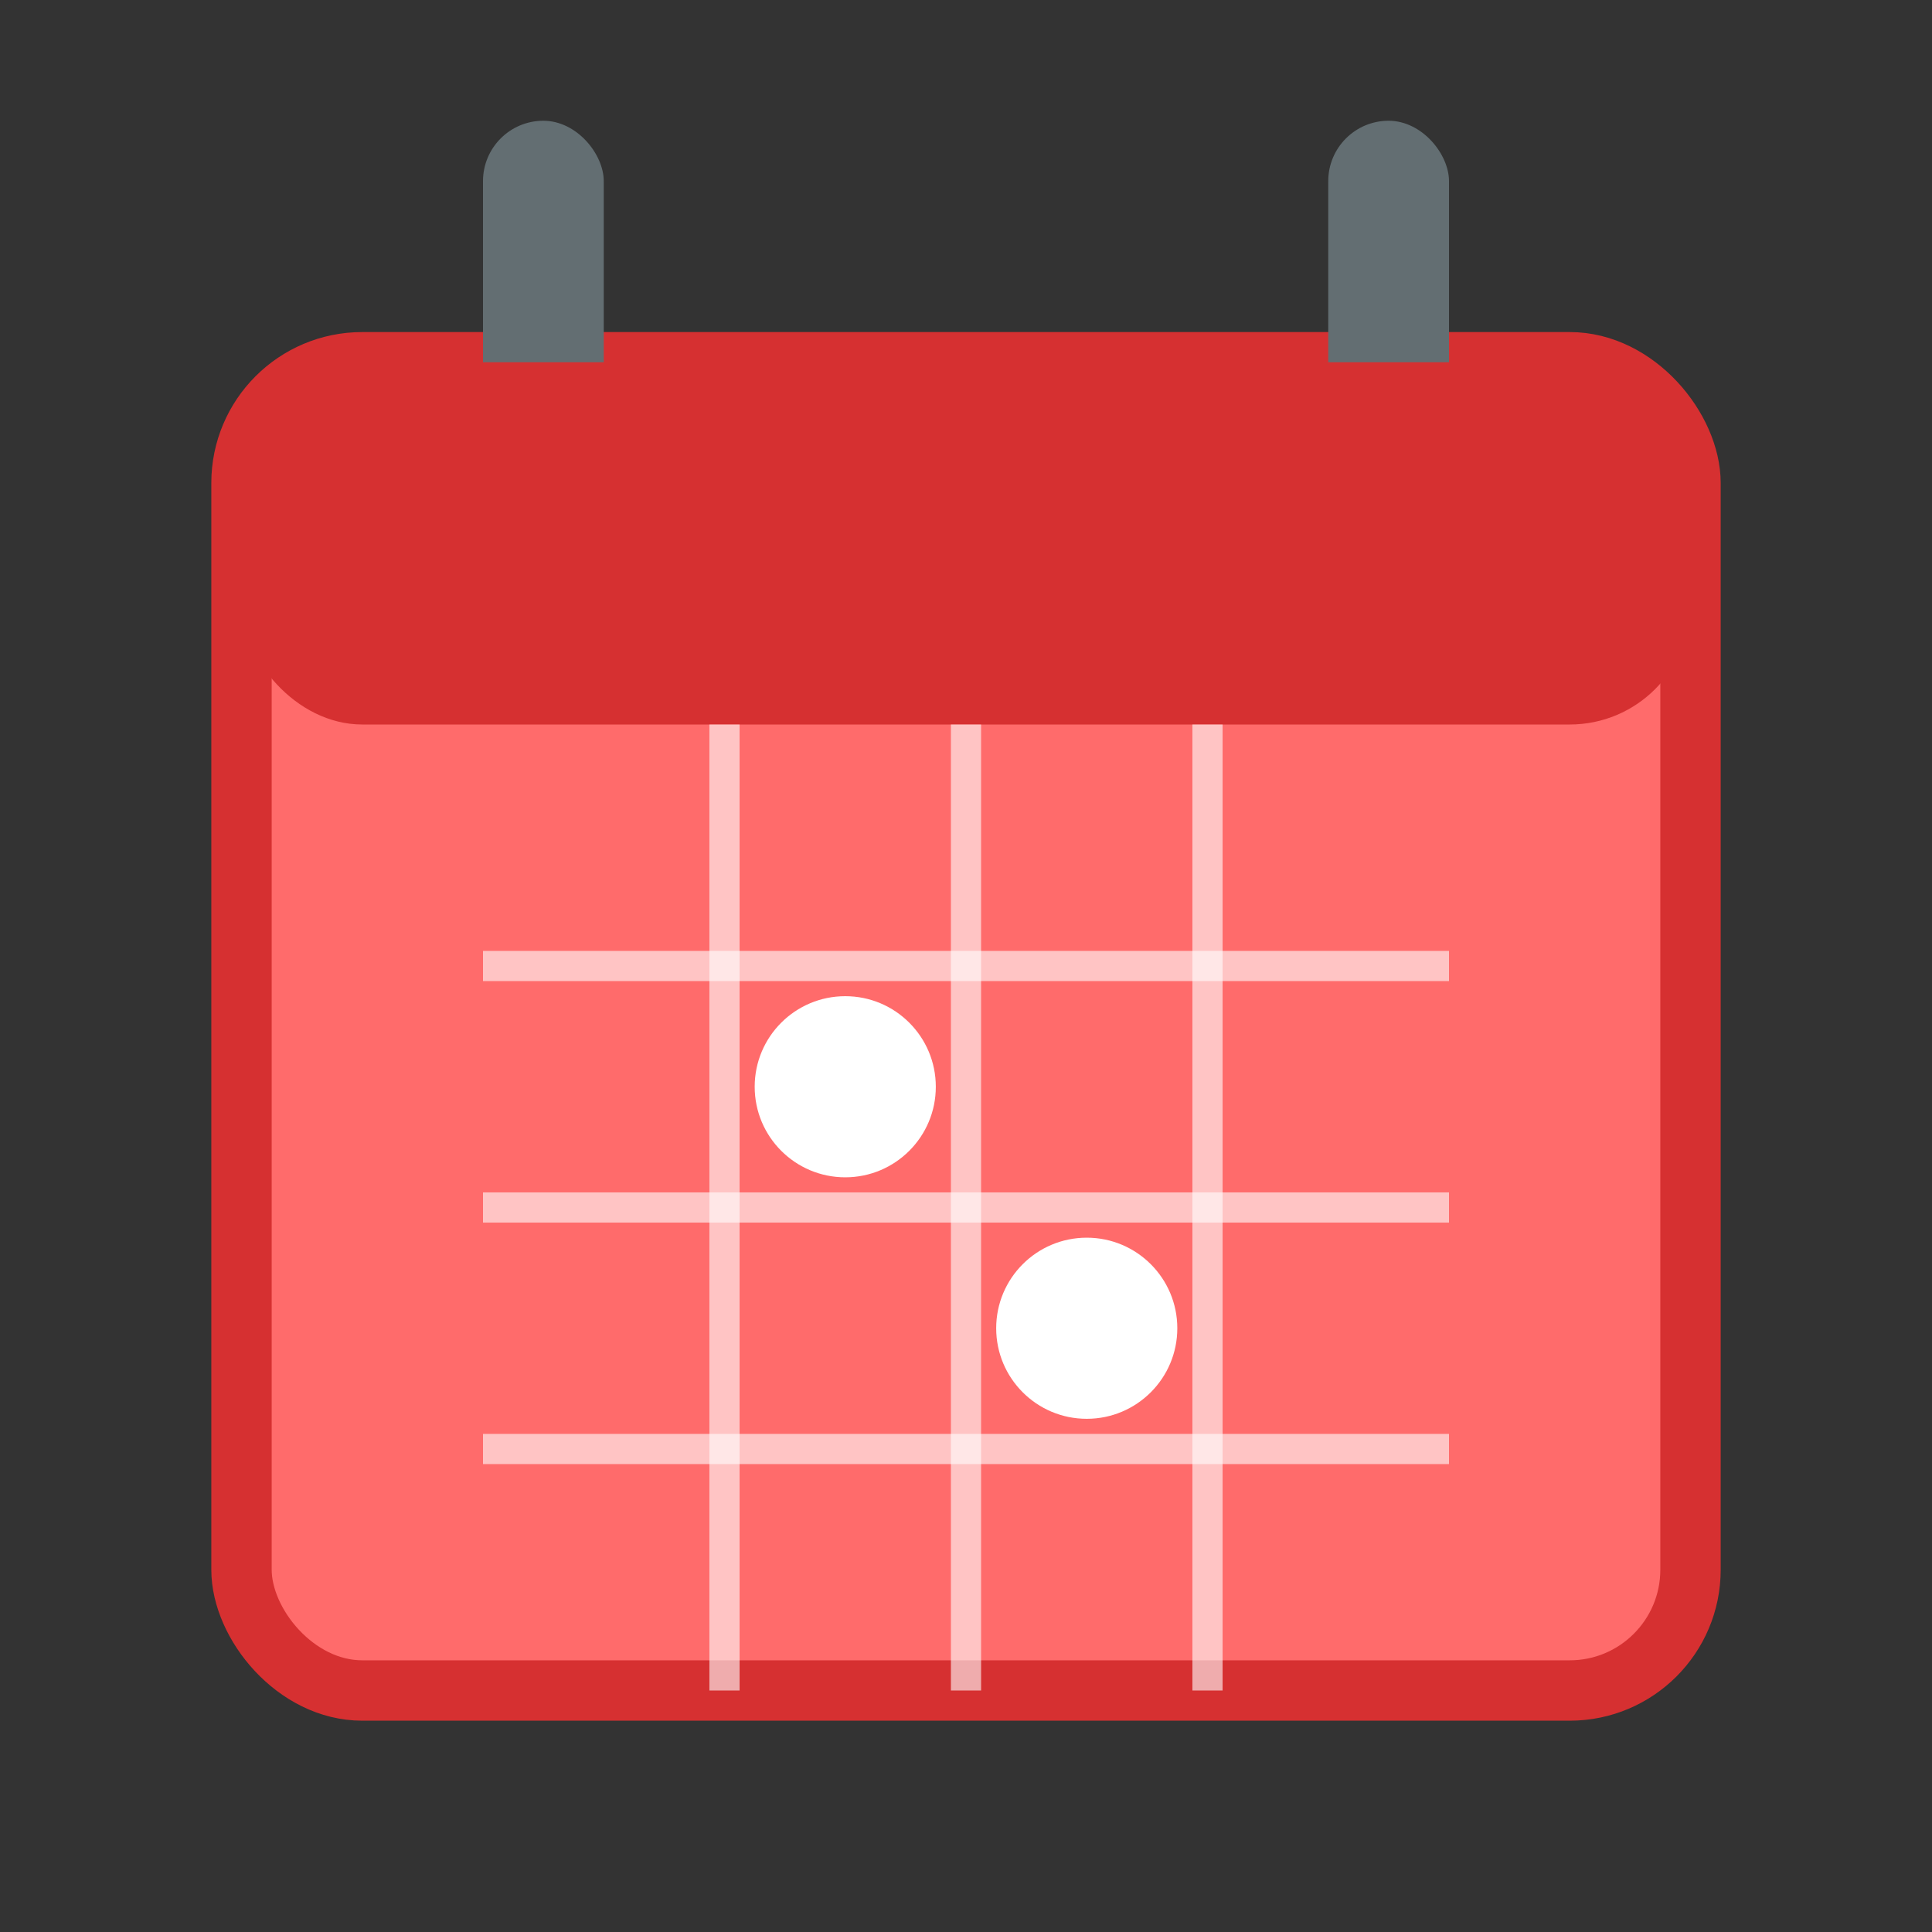 <svg width="32" height="32" viewBox="0 0 32 32" fill="none" xmlns="http://www.w3.org/2000/svg">
  <rect x="0" y="0" width="32" height="32" fill="#333333" stroke="none"/>
  <!-- Calendar background -->
  <rect x="4" y="6" width="24" height="22" rx="2" fill="#ff6b6b" stroke="#d63031" stroke-width="1"/>
  
  <!-- Calendar rings -->
  <rect x="8" y="2" width="2" height="6" rx="1" fill="#636e72"/>
  <rect x="22" y="2" width="2" height="6" rx="1" fill="#636e72"/>
  
  <!-- Calendar header -->
  <rect x="4" y="6" width="24" height="6" rx="2" fill="#d63031"/>
  
  <!-- Calendar grid lines -->
  <line x1="8" y1="16" x2="24" y2="16" stroke="#ffffff" stroke-width="0.5" opacity="0.6"/>
  <line x1="8" y1="20" x2="24" y2="20" stroke="#ffffff" stroke-width="0.5" opacity="0.6"/>
  <line x1="8" y1="24" x2="24" y2="24" stroke="#ffffff" stroke-width="0.5" opacity="0.6"/>
  
  <line x1="12" y1="12" x2="12" y2="28" stroke="#ffffff" stroke-width="0.5" opacity="0.6"/>
  <line x1="16" y1="12" x2="16" y2="28" stroke="#ffffff" stroke-width="0.5" opacity="0.6"/>
  <line x1="20" y1="12" x2="20" y2="28" stroke="#ffffff" stroke-width="0.5" opacity="0.6"/>
  
  <!-- Dance/music note accent -->
  <circle cx="14" cy="18" r="1.5" fill="#ffffff"/>
  <circle cx="18" cy="22" r="1.5" fill="#ffffff"/>
</svg>